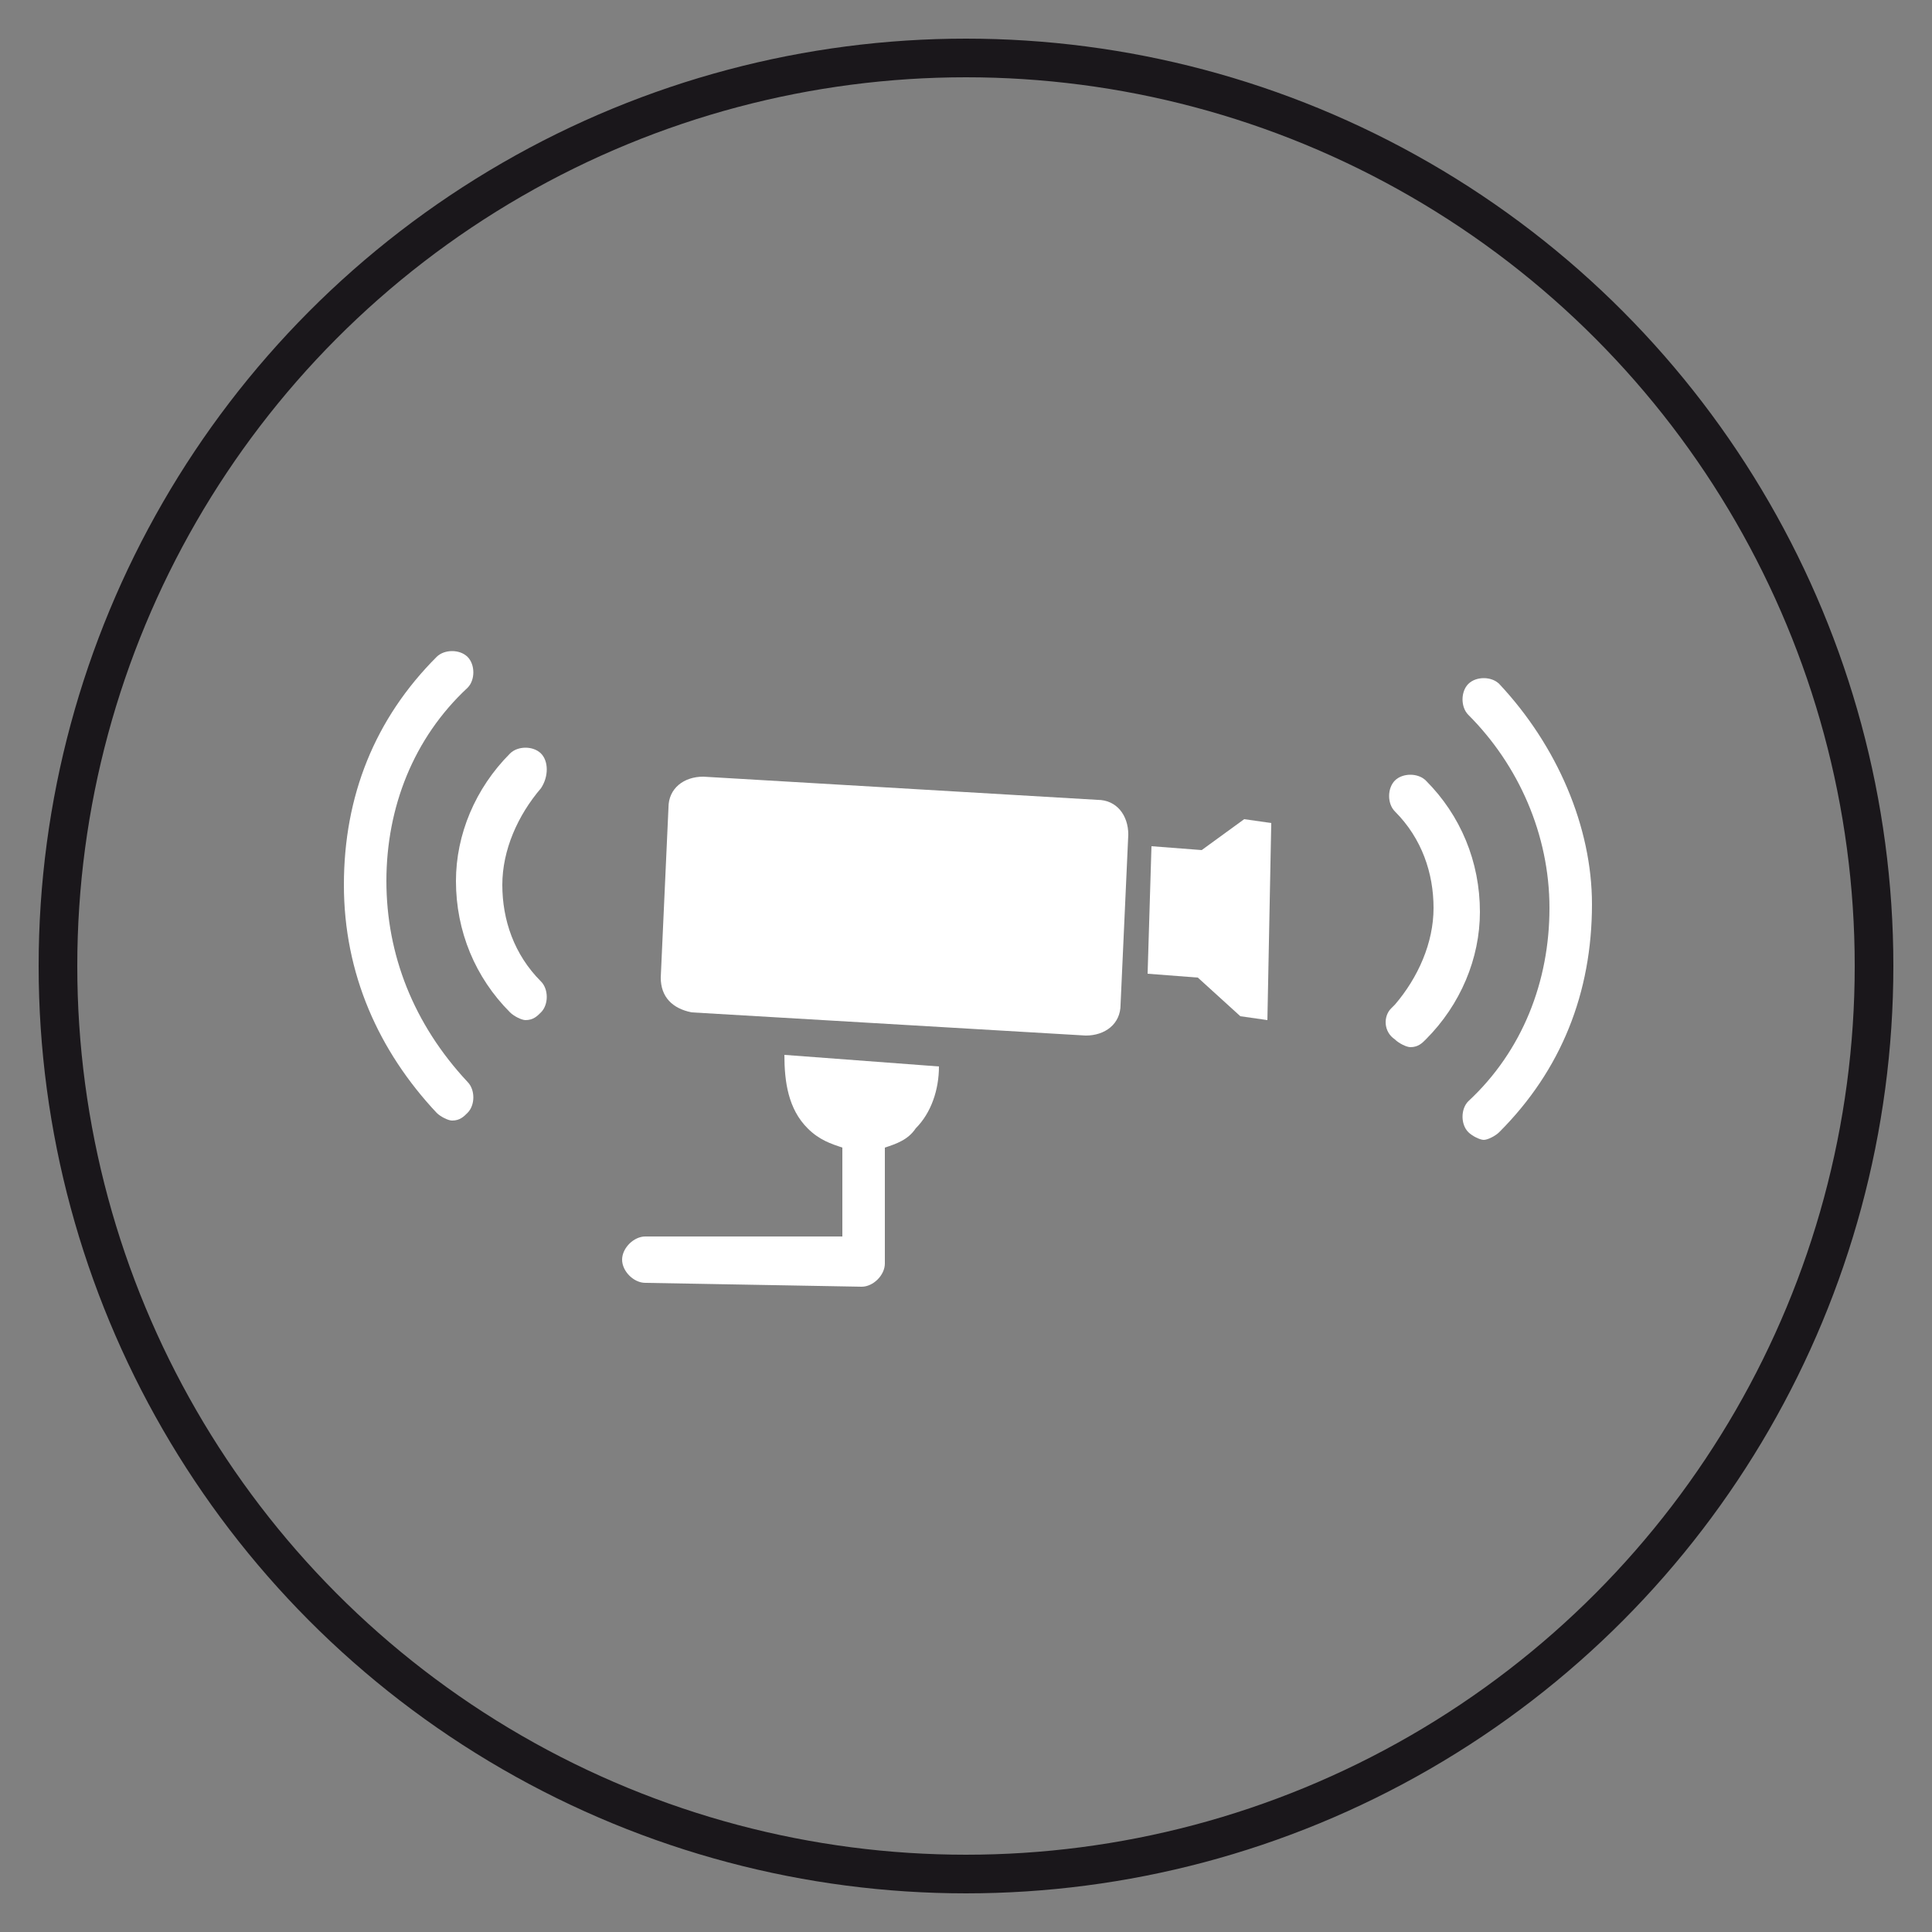 <?xml version="1.0" encoding="UTF-8"?>
<!-- Generator: Adobe Illustrator 22.1.0, SVG Export Plug-In . SVG Version: 6.00 Build 0)  -->
<svg version="1.1" id="Capa_1" xmlns="http://www.w3.org/2000/svg" xmlns:xlink="http://www.w3.org/1999/xlink" x="0px" y="0px" viewBox="0 0 50 50" style="enable-background:new 0 0 50 50;" xml:space="preserve">
<rect x="0" y="0" width="50" height="50" fill="#808080" stroke="none"/>
<style type="text/css">
	.st0{fill:none;stroke:#1A171B;}
	.st1{fill:#FFFFFF;}
</style>
<g>
	<g>
		<circle class="st0" cx="25" cy="25" r="23.5"/>
		<path class="st1" d="M20.9,29.2c0.3,0.3,0.6,0.4,0.9,0.5c0,0,0,0,0,0l0,2.3l-5.1,0c0,0,0,0,0,0c-0.3,0-0.6,0.3-0.6,0.6    c0,0.3,0.3,0.6,0.6,0.6l5.6,0.1c0,0,0,0,0,0c0.3,0,0.6-0.3,0.6-0.6l0-2.9c0,0,0,0,0-0.1c0.3-0.1,0.6-0.2,0.8-0.5    c0.4-0.4,0.6-1,0.6-1.6l-4-0.3C20.3,28,20.4,28.7,20.9,29.2"/>
	</g>
	<polygon class="st1" points="31.1,22 29.8,21.9 29.7,25.2 31,25.3 32.1,26.3 32.8,26.4 32.9,21.3 32.2,21.2  "/>
	<g>
		<path class="st1" d="M10,22.8c0-1.9,0.7-3.7,2.1-5c0.2-0.2,0.2-0.6,0-0.8c-0.2-0.2-0.6-0.2-0.8,0c-1.6,1.6-2.4,3.6-2.4,5.9    s0.9,4.3,2.4,5.9c0.1,0.1,0.3,0.2,0.4,0.2c0.2,0,0.3-0.1,0.4-0.2c0.2-0.2,0.2-0.6,0-0.8C10.7,26.5,10,24.7,10,22.8"/>
		<path class="st1" d="M14,19.5c-0.2-0.2-0.6-0.2-0.8,0c-0.9,0.9-1.4,2.1-1.4,3.3c0,1.3,0.5,2.5,1.4,3.4c0.1,0.1,0.3,0.2,0.4,0.2    c0.2,0,0.3-0.1,0.4-0.2c0.2-0.2,0.2-0.6,0-0.8c-0.7-0.7-1-1.6-1-2.5c0-0.9,0.4-1.8,1-2.5C14.2,20.1,14.2,19.7,14,19.5"/>
		<path class="st1" d="M38.8,17.7c-0.2-0.2-0.6-0.2-0.8,0c-0.2,0.2-0.2,0.6,0,0.8c1.3,1.3,2.1,3.1,2.1,5c0,1.9-0.7,3.7-2.1,5    c-0.2,0.2-0.2,0.6,0,0.8c0.1,0.1,0.3,0.2,0.4,0.2s0.3-0.1,0.4-0.2c1.6-1.6,2.4-3.6,2.4-5.9C41.2,21.4,40.3,19.3,38.8,17.7"/>
		<path class="st1" d="M36.9,20.2c-0.2-0.2-0.6-0.2-0.8,0c-0.2,0.2-0.2,0.6,0,0.8c0.7,0.7,1,1.6,1,2.5c0,0.9-0.4,1.8-1,2.5    c0,0-0.1,0.1-0.1,0.1c-0.2,0.2-0.2,0.6,0.1,0.8c0.1,0.1,0.3,0.2,0.4,0.2c0.2,0,0.3-0.1,0.4-0.2c0.9-0.9,1.4-2.1,1.4-3.3    C38.3,22.3,37.8,21.1,36.9,20.2"/>
		<path class="st1" d="M28.4,20.7l-10.2-0.6h0c0,0,0,0,0,0c-0.5,0-0.9,0.3-0.9,0.8l-0.2,4.4c0,0.5,0.3,0.8,0.8,0.9l10.2,0.6    c0,0,0,0,0,0c0.5,0,0.9-0.3,0.9-0.8l0.2-4.4C29.2,21.1,28.9,20.7,28.4,20.7"/>
	</g>
</g>
</svg>